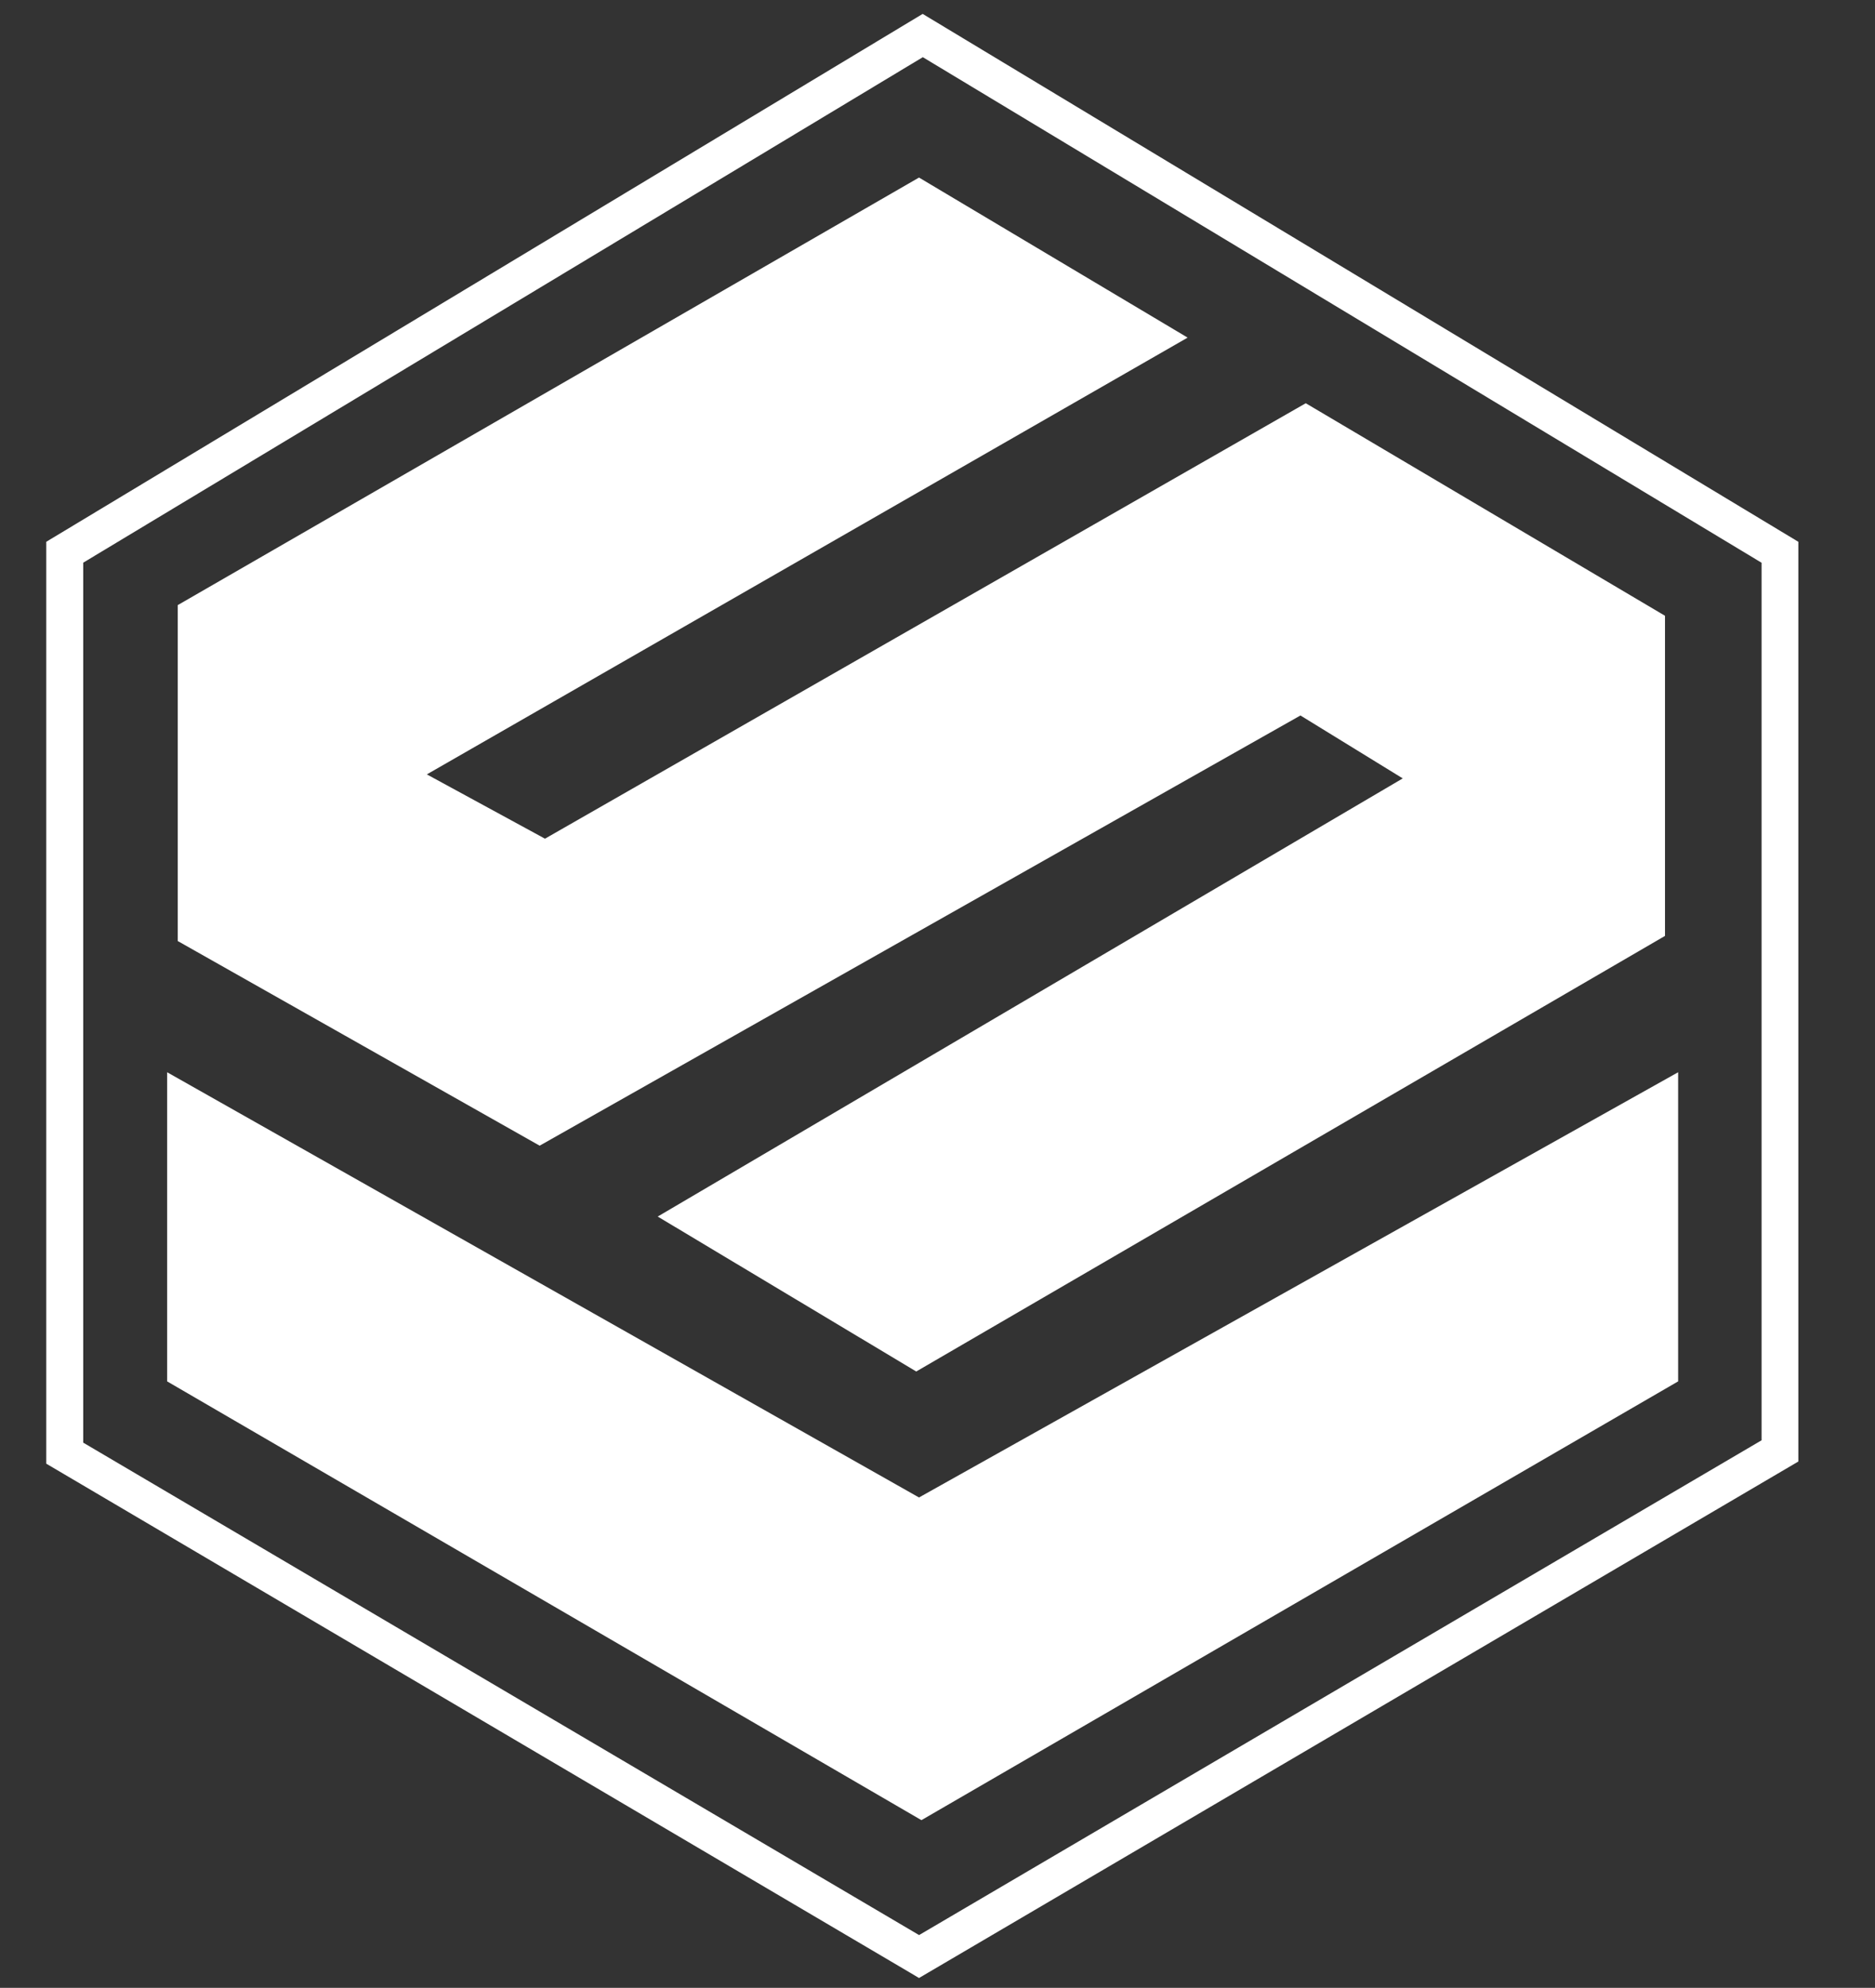 <?xml version="1.0" encoding="utf-8"?>
<!-- Generator: Adobe Illustrator 16.0.0, SVG Export Plug-In . SVG Version: 6.00 Build 0)  -->
<!DOCTYPE svg PUBLIC "-//W3C//DTD SVG 1.1//EN" "http://www.w3.org/Graphics/SVG/1.1/DTD/svg11.dtd">
<svg version="1.1" id="Layer_1" xmlns="http://www.w3.org/2000/svg" xmlns:xlink="http://www.w3.org/1999/xlink" x="0px" y="0px"
	 width="27.125px" height="28.75px" viewBox="0 -40.875 27.125 28.75" enable-background="new 0 -40.875 27.125 28.75"
	 xml:space="preserve">
<rect x="0" y="-40.875" width="27.125" height="28.75" fill="#333333" stroke="none"/>
<polygon fill="#FFFFFF" points="17.181,-35.992 13.295,-38.307 2.571,-32.123 2.571,-27.265 7.807,-24.305 18.813,-30.527 
	20.293,-29.617 9.515,-23.28 13.255,-21.039 24.087,-27.339 24.087,-31.969 18.89,-35.043 7.884,-28.745 6.175,-29.675 "/>
<polygon fill="#FFFFFF" points="2.418,-25.367 2.418,-20.896 13.33,-14.55 24.277,-20.896 24.277,-25.367 13.295,-19.217 "/>
<path fill="#FFFFFF" d="M13.295-19.217"/>
<path fill="#FFFFFF" d="M13.295-12.267l-0.136-0.081l-12.49-7.358v-13.333l12.679-7.635l12.668,7.635v13.302L13.295-12.267z
	 M1.204-20.01l12.092,7.122l12.188-7.156v-12.692l-12.134-7.312L1.204-32.737V-20.01z"/>
</svg>
